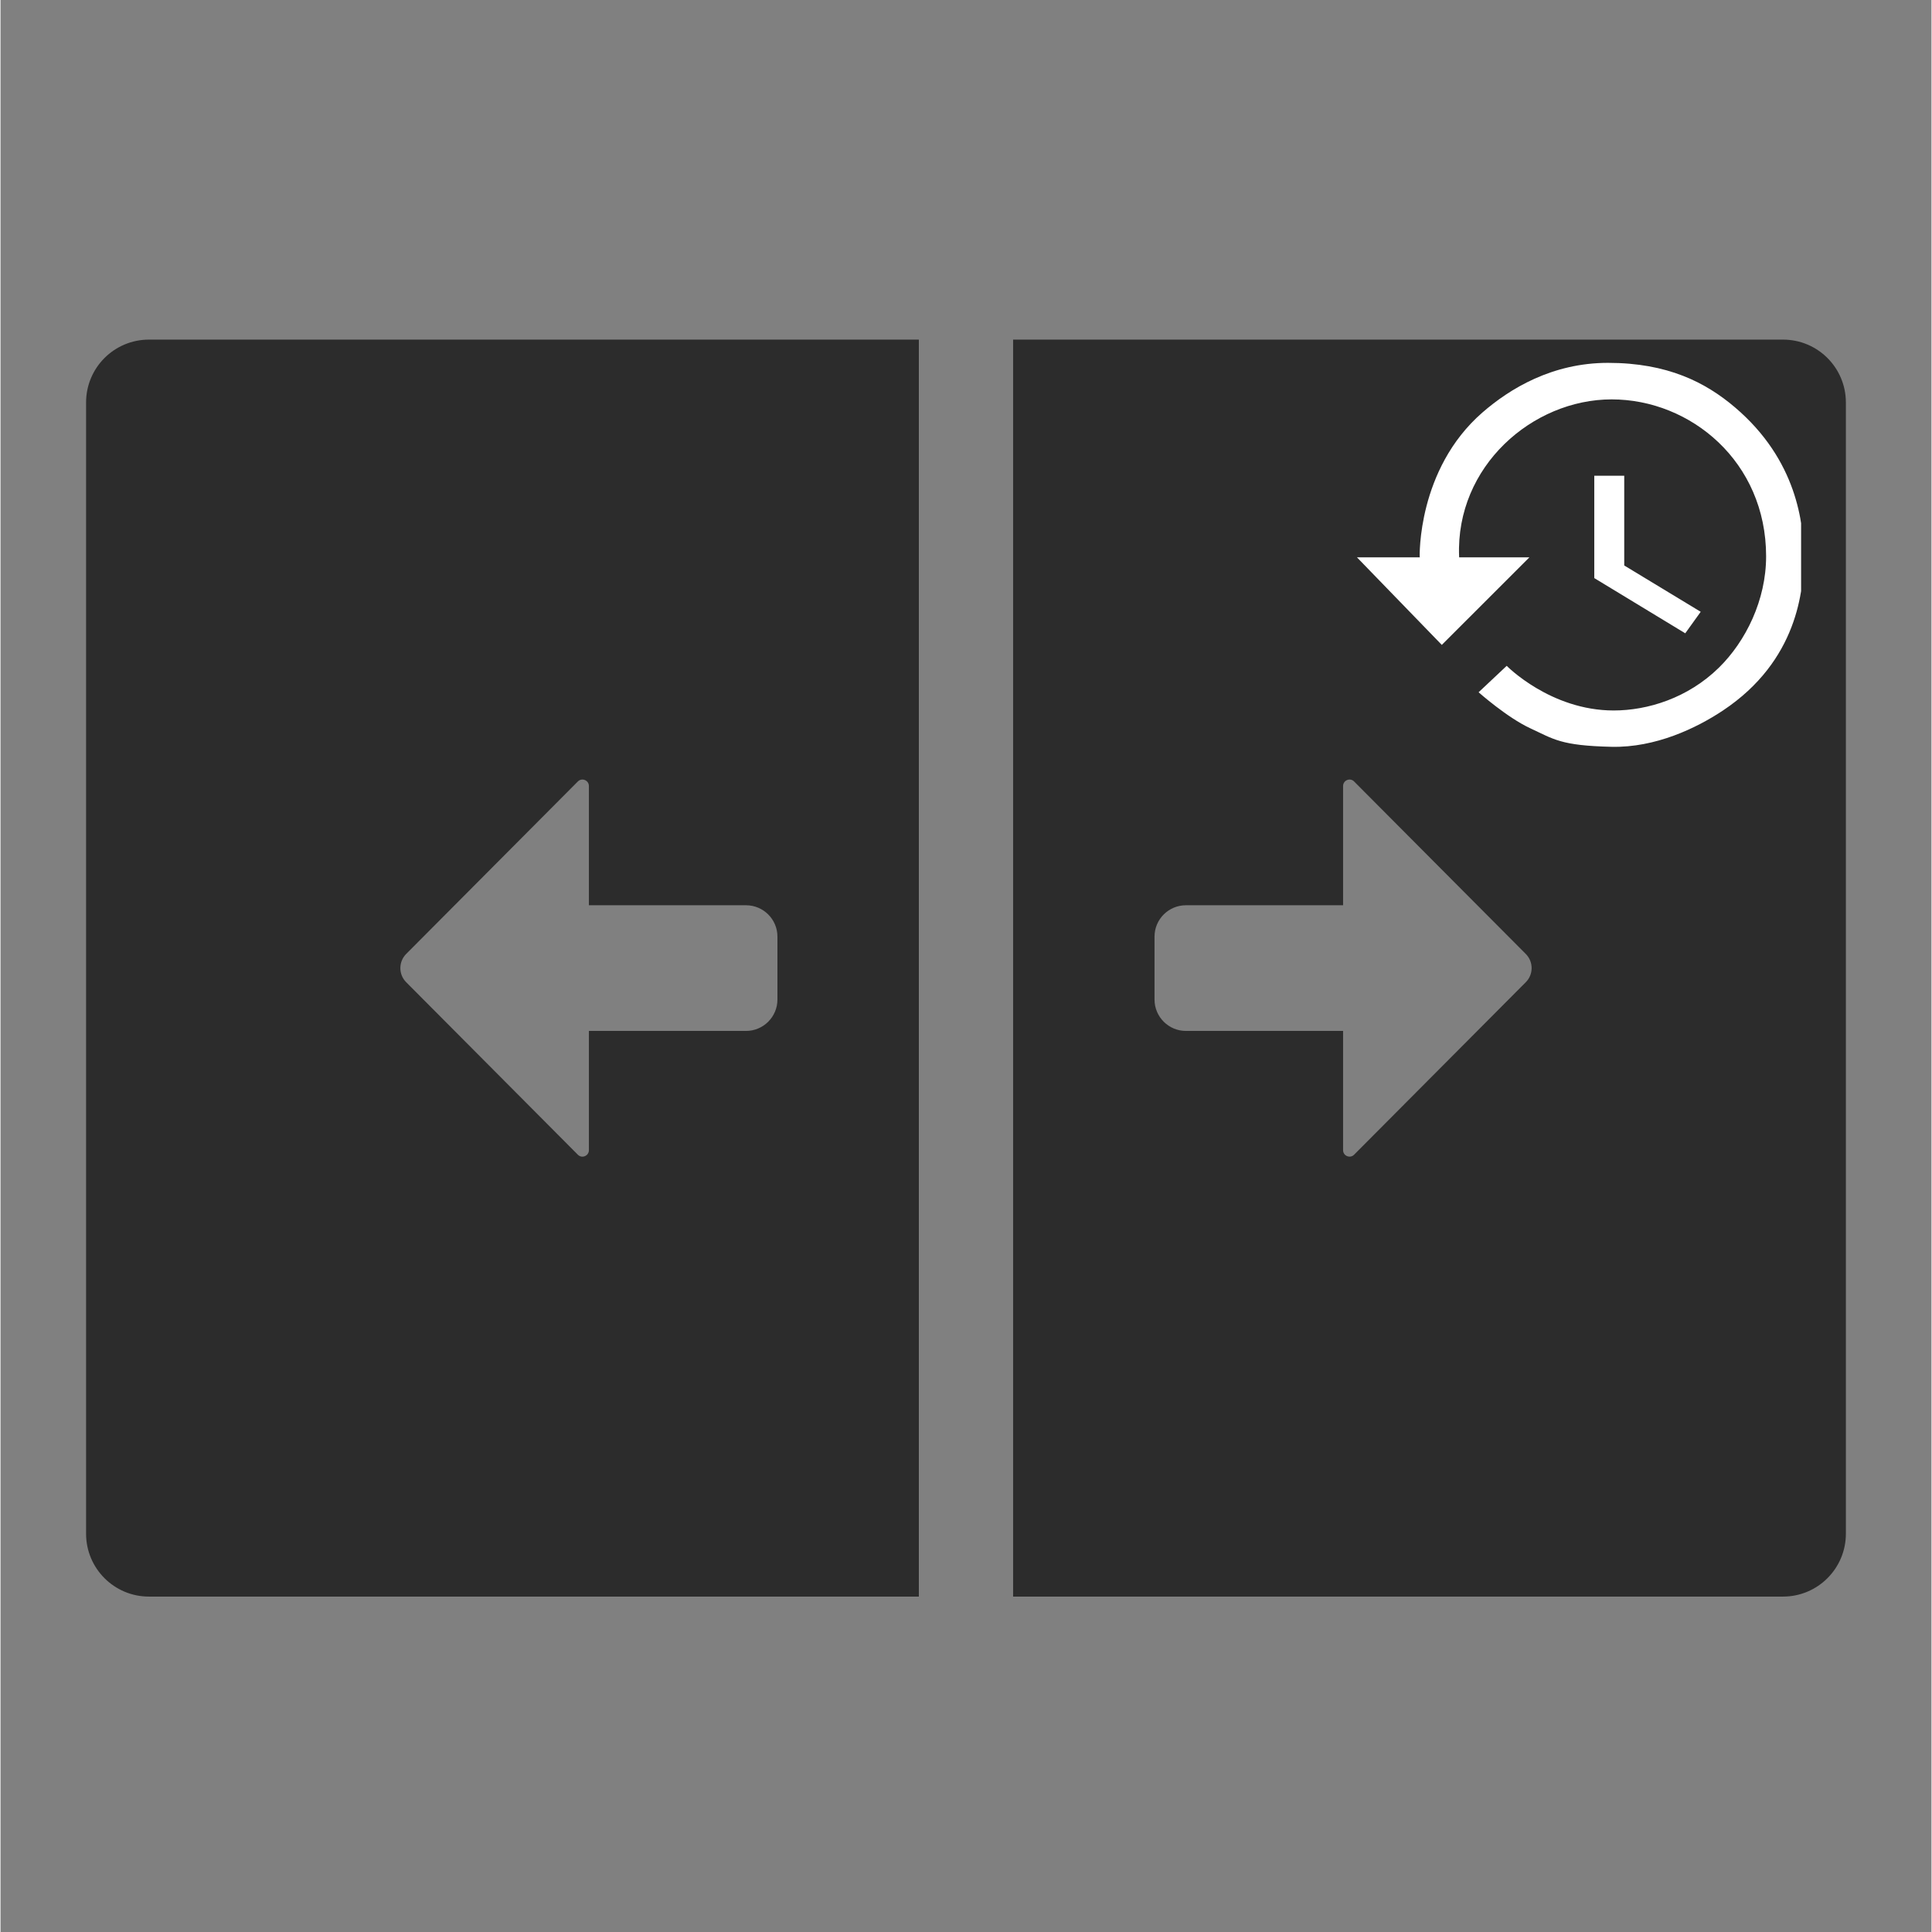 <?xml version="1.0" encoding="UTF-8"?> <svg xmlns="http://www.w3.org/2000/svg" xmlns:xlink="http://www.w3.org/1999/xlink" width="300" zoomAndPan="magnify" viewBox="0 0 224.88 225" height="300" preserveAspectRatio="xMidYMid meet" version="1.0"><rect x="0" y="0" width="224.88" height="225" fill="#808080" stroke="none"/><defs><clipPath id="1c5cde886e"><path d="M 9.926 39.055 L 107 39.055 L 107 185.855 L 9.926 185.855 Z M 9.926 39.055 " clip-rule="nonzero"></path></clipPath><clipPath id="6e23427a77"><path d="M 117 39.055 L 215 39.055 L 215 185.855 L 117 185.855 Z M 117 39.055 " clip-rule="nonzero"></path></clipPath><clipPath id="4d5a783982"><path d="M 157.973 42.203 L 209.695 42.203 L 209.695 87 L 157.973 87 Z M 157.973 42.203 " clip-rule="nonzero"></path></clipPath></defs><g clip-path="url(#1c5cde886e)"><path fill="#2c2c2c" d="M 106.949 39.551 L 17.285 39.551 C 13.242 39.551 9.965 42.828 9.965 46.871 L 9.965 178.617 C 9.965 182.66 13.242 185.938 17.285 185.938 L 106.949 185.938 Z M 86.82 120.062 L 68.523 120.062 L 68.523 133.945 C 68.523 134.617 67.715 134.957 67.238 134.48 L 47.242 114.387 C 46.34 113.48 46.34 112.008 47.242 111.098 L 67.238 91.008 C 67.715 90.531 68.523 90.871 68.523 91.543 L 68.523 105.426 L 86.82 105.426 C 88.84 105.426 90.48 107.062 90.48 109.082 L 90.48 116.402 C 90.48 118.422 88.84 120.062 86.82 120.062 Z M 86.82 120.062 " fill-opacity="1" fill-rule="nonzero"></path></g><g clip-path="url(#6e23427a77)"><path fill="#2c2c2c" d="M 207.59 39.551 L 117.926 39.551 L 117.926 185.938 L 207.59 185.938 C 211.633 185.938 214.91 182.66 214.91 178.617 L 214.91 46.871 C 214.91 42.828 211.633 39.551 207.59 39.551 Z M 177.633 114.387 L 157.637 134.477 C 157.164 134.953 156.355 134.617 156.355 133.945 L 156.355 120.062 L 138.055 120.062 C 136.035 120.062 134.395 118.422 134.395 116.402 L 134.395 109.082 C 134.395 107.062 136.035 105.426 138.055 105.426 L 156.355 105.426 L 156.355 91.543 C 156.355 90.871 157.164 90.531 157.637 91.008 L 177.633 111.098 C 178.539 112.008 178.539 113.48 177.633 114.387 Z M 177.633 114.387 " fill-opacity="1" fill-rule="nonzero"></path></g><g clip-path="url(#4d5a783982)"><path fill="#ffffff" d="M 169.871 64.906 C 169.871 64.867 169.867 64.828 169.867 64.789 C 169.457 54.305 178.418 46.512 187.629 46.512 C 196.836 46.512 205.621 53.77 205.621 64.789 C 205.621 69.887 203.254 74.676 200.133 77.746 C 196.508 81.305 191.82 82.742 187.867 82.742 C 180.508 82.742 175.41 77.543 175.41 77.543 L 172.137 80.621 C 172.137 80.621 175.445 83.562 178.164 84.82 C 180.887 86.078 181.684 86.84 187.629 86.973 C 192.734 87.086 197.5 84.805 200.598 82.742 C 209.32 76.938 210 68.645 210 64.848 C 210 61.047 209.242 53.59 201.977 47.426 C 198.582 44.543 194.16 42.258 187.207 42.258 C 180.723 42.258 175.793 45.246 172.574 48.047 C 164.965 54.68 165.277 64.848 165.277 64.848 C 165.277 64.848 165.285 64.867 165.305 64.906 L 157.969 64.906 L 167.852 75.105 L 178.055 64.906 Z M 169.871 64.906 " fill-opacity="1" fill-rule="evenodd"></path></g><path fill="#ffffff" d="M 185.609 55.406 L 185.609 67.324 L 196.203 73.754 L 198.004 71.25 L 189.098 65.855 L 189.098 55.406 Z M 185.609 55.406 " fill-opacity="1" fill-rule="evenodd"></path></svg> 